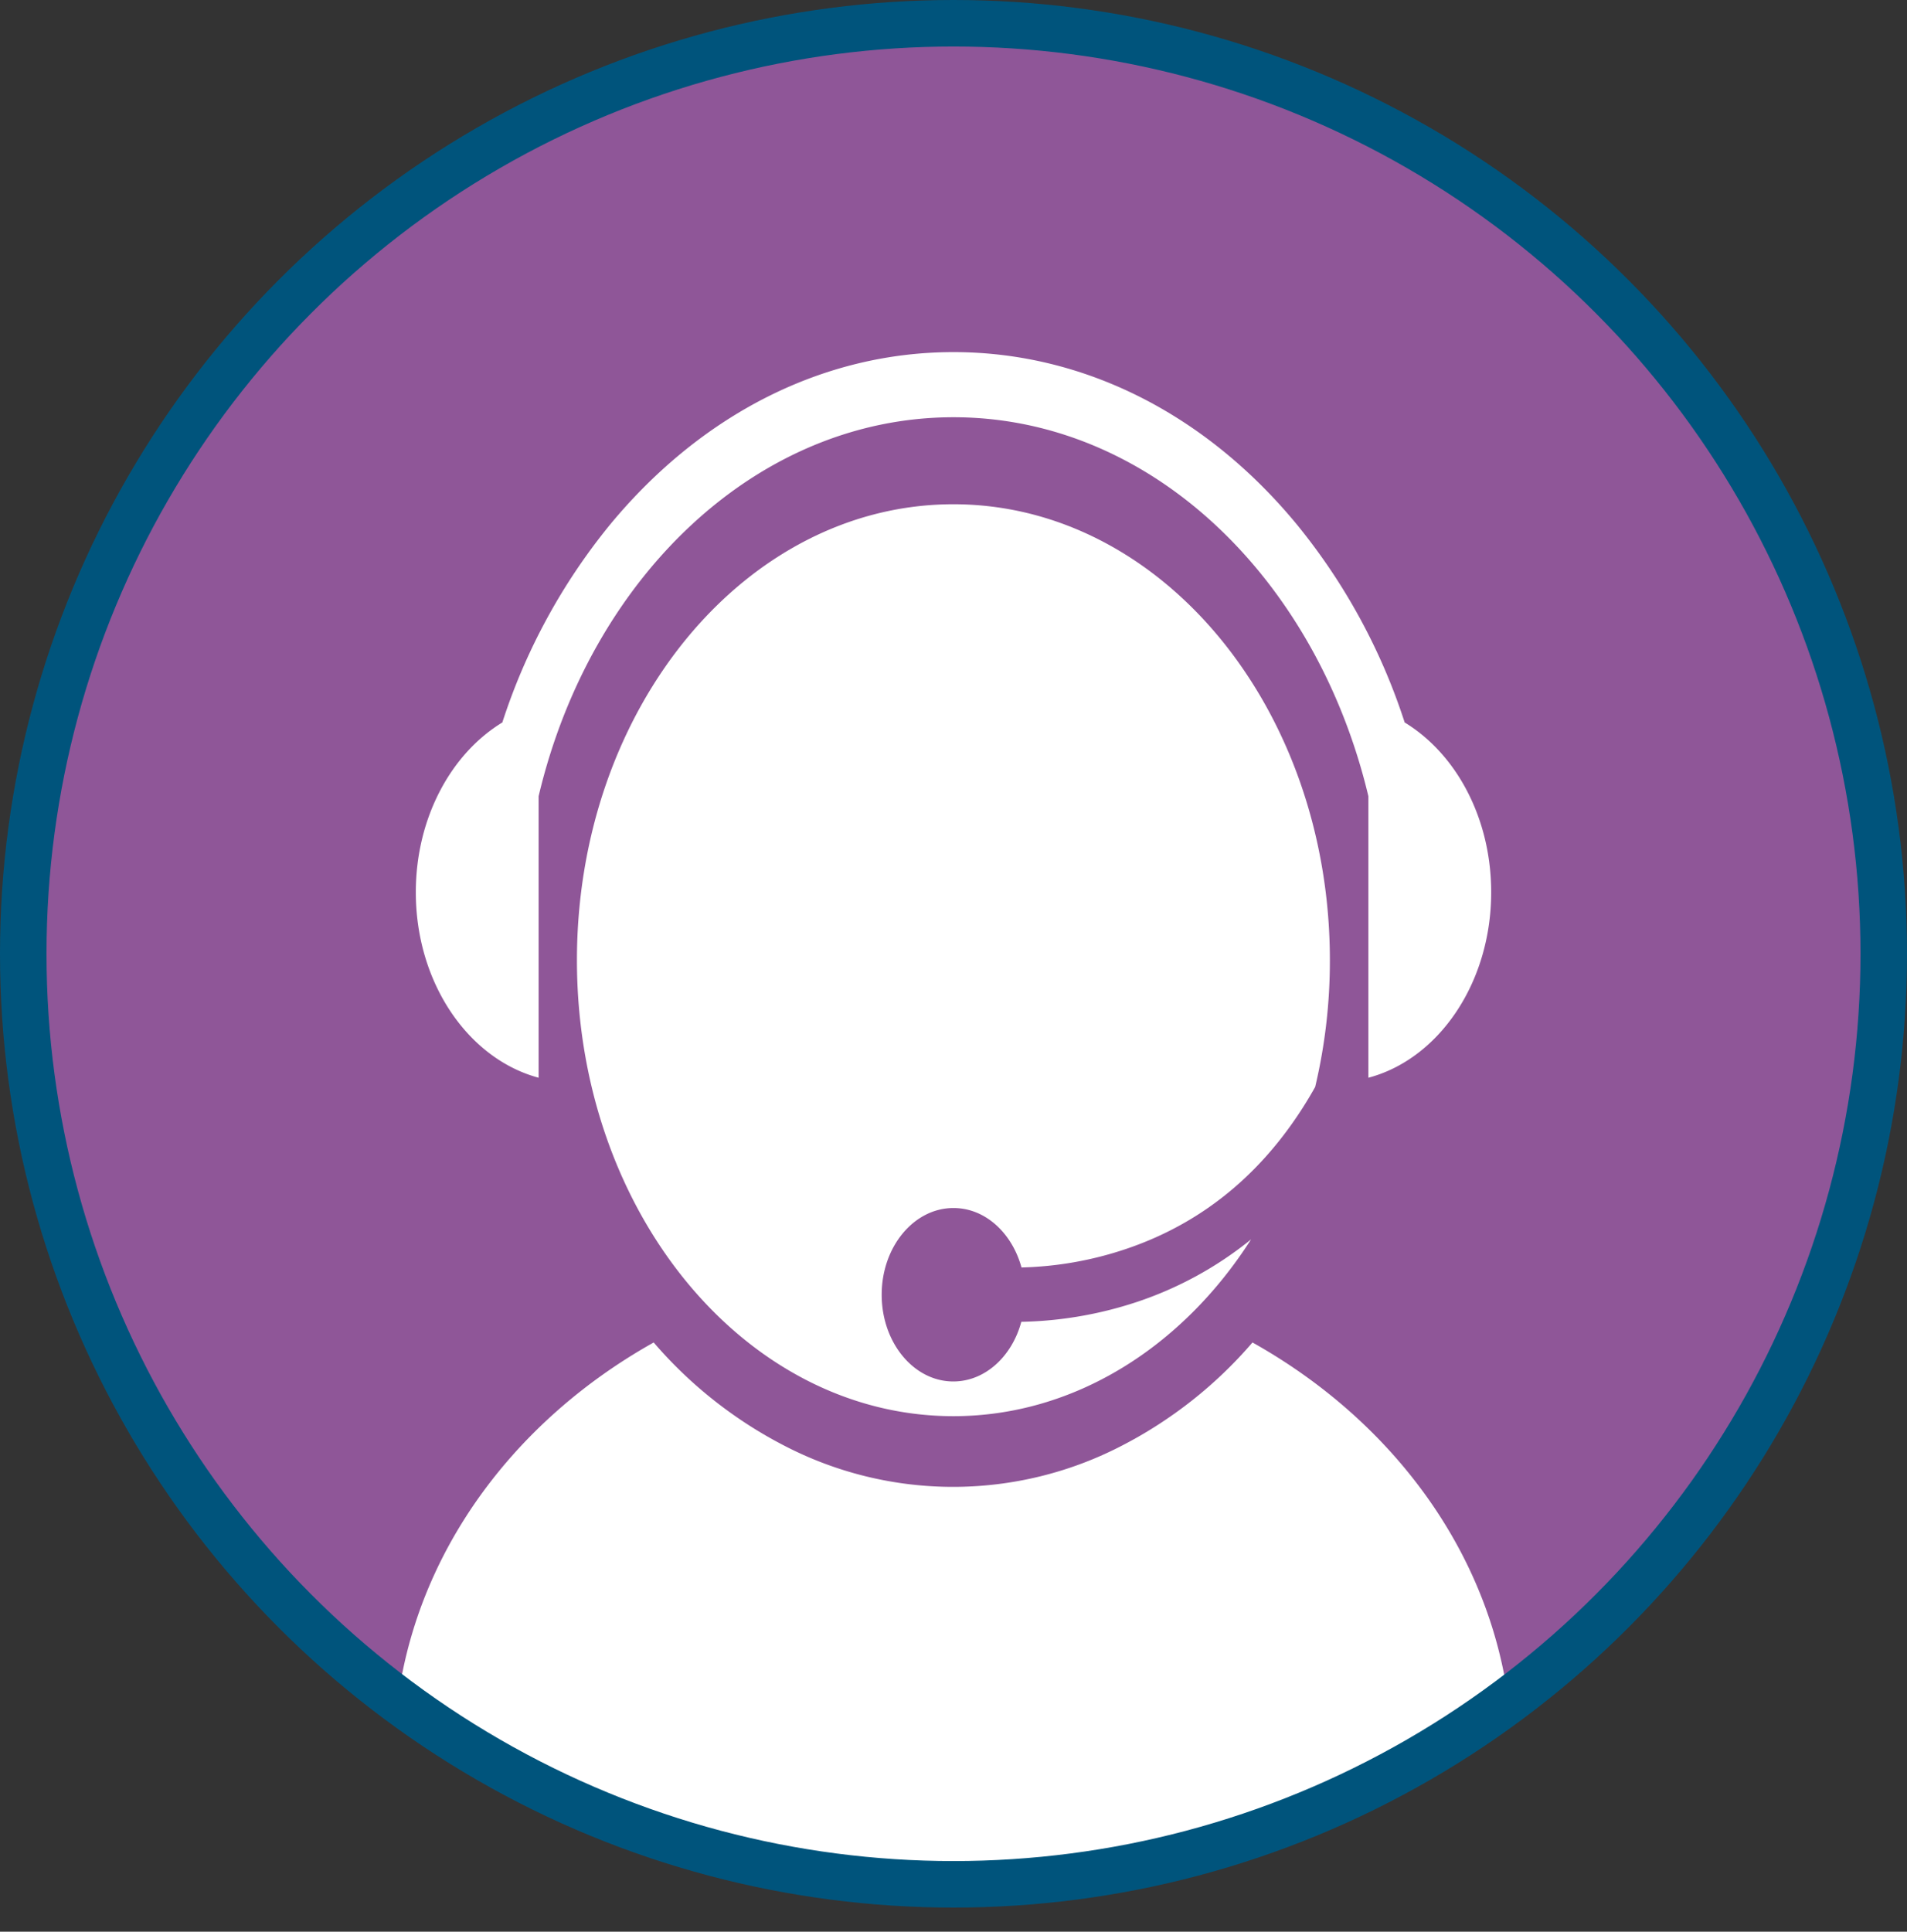 <svg id="Layer_1" data-name="Layer 1" xmlns="http://www.w3.org/2000/svg" viewBox="0 0 205 207.59"><rect x="0" y="0" width="205" height="207.59" fill="#333333" stroke="none"/><defs><style>.cls-1,.cls-5{fill:none}.cls-2{fill:#8f5698}.cls-3{clip-path:url(#clip-path)}.cls-4{fill:#fff}.cls-5{stroke:#00547c;stroke-miterlimit:10;stroke-width:5px}</style><clipPath id="clip-path" transform="translate(-409.83 -280.43)"><circle class="cls-1" cx="512.33" cy="382.93" r="100"/></clipPath></defs><title>remote-support</title><circle class="cls-1" cx="102.5" cy="102.5" r="100"/><circle class="cls-2" cx="102.5" cy="102.5" r="100"/><g class="cls-3"><path class="cls-4" d="M544.47 424.7a46.79 46.79 0 0 1-14 11.07 39.4 39.4 0 0 1-36.37 0 46.79 46.79 0 0 1-14-11.07c-16.79 9.4-27.93 25.93-27.93 44.77 0 1.81.1 16.79.3 18.55H572.1c.2-1.76.3-16.74.3-18.55.01-18.84-11.14-35.37-27.93-44.77z" transform="translate(-409.83 -280.43)"/><path class="cls-4" d="M512.33 410.25c3.41 0 6.29 2.68 7.31 6.39a38 38 0 0 0 11.27-2c8.65-2.93 15.45-8.76 20.3-17.4a58.69 58.69 0 0 0 1.58-13.62c0-27.06-18.12-49-40.47-49s-40.47 21.94-40.47 49 18.12 49 40.47 49c13 0 24.63-7.46 32-19a39.16 39.16 0 0 1-12.32 6.74 42 42 0 0 1-12.38 2.12c-1 3.72-3.9 6.41-7.31 6.41-4.25 0-7.7-4.17-7.7-9.32s3.46-9.32 7.72-9.32z" transform="translate(-409.83 -280.43)"/><path class="cls-4" d="M467.73 396.25V366c5.55-23.49 23.44-40.73 44.6-40.73s39 17.24 44.6 40.73v30.25c7.55-2 13.2-10.18 13.2-19.93 0-8-3.78-14.89-9.3-18.25a65.43 65.43 0 0 0-11.61-21.3c-9.85-11.93-23-18.5-36.89-18.5s-27 6.57-36.89 18.5a65.41 65.41 0 0 0-11.61 21.3c-5.52 3.36-9.3 10.27-9.3 18.25 0 9.75 5.65 17.9 13.2 19.93z" transform="translate(-409.83 -280.43)"/></g><circle class="cls-1" cx="102.5" cy="102.5" r="100"/><circle class="cls-5" cx="102.5" cy="102.5" r="100"/></svg>
